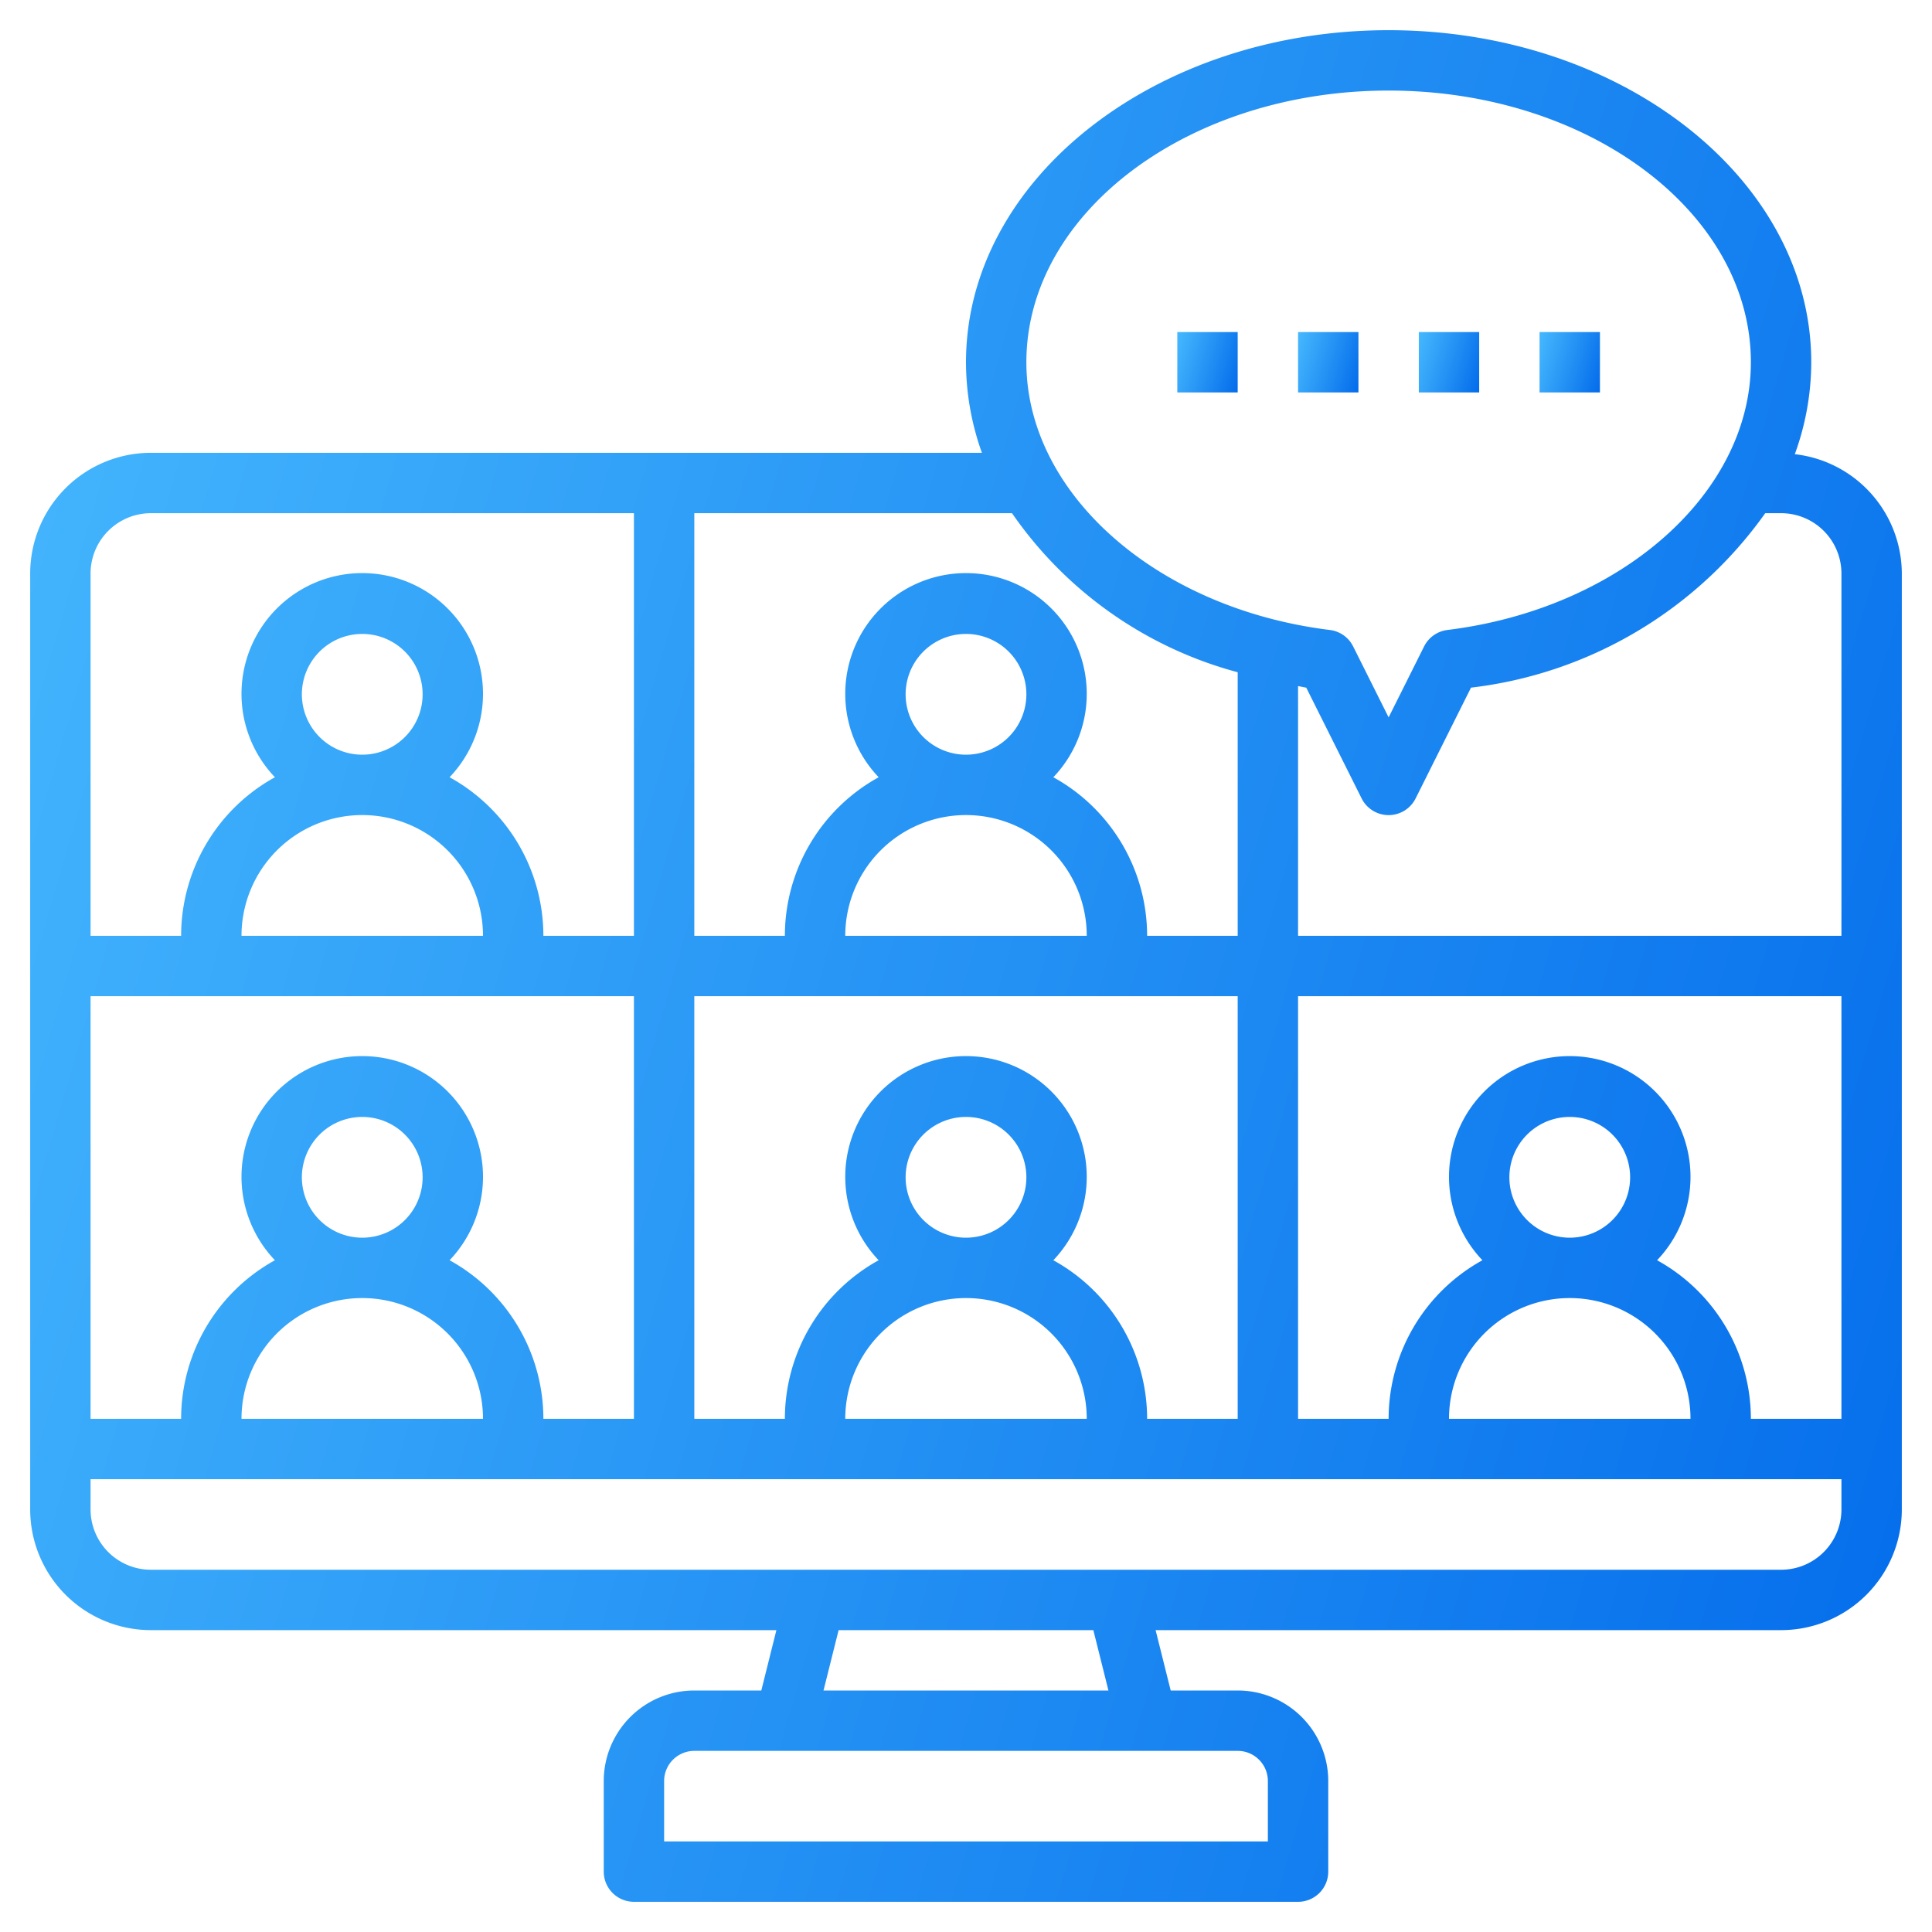 <svg width="80" height="80" fill="none" xmlns="http://www.w3.org/2000/svg"><path d="M74.319 18.807A11.14 11.14 0 0075 15c0-7.581-7.85-13.75-17.5-13.75S40 7.419 40 15c.003 1.278.226 2.547.659 3.75H6.25a5 5 0 00-5 5V62.5a5 5 0 005 5h25.899l-.625 2.5H28.75A3.75 3.75 0 0025 73.75v3.75a1.25 1.25 0 001.25 1.25h27.5A1.25 1.25 0 0055 77.5v-3.75A3.75 3.75 0 0051.25 70h-2.774l-.625-2.5H73.75a5 5 0 005-5V23.75a4.99 4.99 0 00-4.431-4.943zm-.569 2.443a2.5 2.5 0 012.5 2.5v15h-22.5V28.41c.114.018.224.046.339.064l2.292 4.585a1.25 1.25 0 002.238 0l2.292-4.585a17.445 17.445 0 0012.184-7.224h.655zM62.5 48.75a2.5 2.5 0 115 0 2.5 2.5 0 01-5 0zm2.5 5a5 5 0 015 5H60a5 5 0 015-5zm3.616-1.566a5 5 0 10-7.232 0A7.5 7.5 0 0057.5 58.75h-3.75v-17.5h22.5v17.5H72.5a7.5 7.5 0 00-3.884-6.566zM37.5 48.75a2.5 2.5 0 115 0 2.5 2.5 0 01-5 0zm2.5 5a5 5 0 015 5H35a5 5 0 015-5zm3.616-1.566a5 5 0 10-7.232 0A7.5 7.5 0 0032.5 58.75h-3.75v-17.5h22.5v17.5H47.5a7.5 7.5 0 00-3.884-6.566zM12.5 48.75a2.5 2.5 0 115 0 2.5 2.5 0 01-5 0zm2.5 5a5 5 0 015 5H10a5 5 0 015-5zm3.616-1.566a5 5 0 10-7.232 0A7.5 7.5 0 007.5 58.75H3.75v-17.5h22.5v17.5H22.5a7.5 7.5 0 00-3.884-6.566zM12.5 28.75a2.5 2.5 0 115 0 2.5 2.5 0 01-5 0zm2.5 5a5 5 0 015 5H10a5 5 0 015-5zm22.5-5a2.5 2.5 0 115 0 2.5 2.5 0 01-5 0zm2.5 5a5 5 0 015 5H35a5 5 0 015-5zm17.5-30c8.271 0 15 5.046 15 11.25 0 5.437-5.403 10.202-12.566 11.086a1.25 1.25 0 00-.965.681L57.5 29.705l-1.469-2.938a1.249 1.249 0 00-.965-.681C47.903 25.202 42.5 20.437 42.5 15c0-6.204 6.729-11.25 15-11.25zm-6.25 24.086V38.75H47.5a7.5 7.5 0 00-3.884-6.566 5 5 0 10-7.232 0A7.5 7.5 0 0032.5 38.75h-3.75v-17.5h13.155a16.562 16.562 0 009.345 6.586zm-45-6.586h20v17.5H22.5a7.5 7.5 0 00-3.884-6.566 5 5 0 10-7.232 0A7.5 7.5 0 007.5 38.75H3.75v-15a2.5 2.5 0 012.5-2.5zm46.25 52.5v2.5h-25v-2.5a1.25 1.25 0 011.25-1.25h22.5a1.25 1.25 0 011.25 1.25zM45.899 70H34.1l.625-2.5h10.548l.625 2.5zm27.851-5H6.25a2.5 2.5 0 01-2.5-2.5v-1.25h72.5v1.25a2.5 2.5 0 01-2.5 2.5z" fill="url(#paint0_linear)"/><path d="M51.25 13.75h-2.5v2.5h2.5v-2.5z" fill="url(#paint1_linear)"/><path d="M56.25 13.75h-2.5v2.5h2.5v-2.5z" fill="url(#paint2_linear)"/><path d="M61.25 13.75h-2.5v2.5h2.5v-2.5z" fill="url(#paint3_linear)"/><path d="M66.25 13.75h-2.5v2.5h2.5v-2.5z" fill="url(#paint4_linear)"/><defs><linearGradient id="paint0_linear" x1="-5.139" y1="-1.972" x2="98.049" y2="27.781" gradientUnits="userSpaceOnUse"><stop stop-color="#4BBEFF"/><stop offset="1" stop-color="#0068EA"/></linearGradient><linearGradient id="paint1_linear" x1="48.544" y1="13.646" x2="51.873" y2="14.606" gradientUnits="userSpaceOnUse"><stop stop-color="#4BBEFF"/><stop offset="1" stop-color="#0068EA"/></linearGradient><linearGradient id="paint2_linear" x1="53.544" y1="13.646" x2="56.873" y2="14.606" gradientUnits="userSpaceOnUse"><stop stop-color="#4BBEFF"/><stop offset="1" stop-color="#0068EA"/></linearGradient><linearGradient id="paint3_linear" x1="58.544" y1="13.646" x2="61.873" y2="14.606" gradientUnits="userSpaceOnUse"><stop stop-color="#4BBEFF"/><stop offset="1" stop-color="#0068EA"/></linearGradient><linearGradient id="paint4_linear" x1="63.544" y1="13.646" x2="66.873" y2="14.606" gradientUnits="userSpaceOnUse"><stop stop-color="#4BBEFF"/><stop offset="1" stop-color="#0068EA"/></linearGradient></defs></svg>